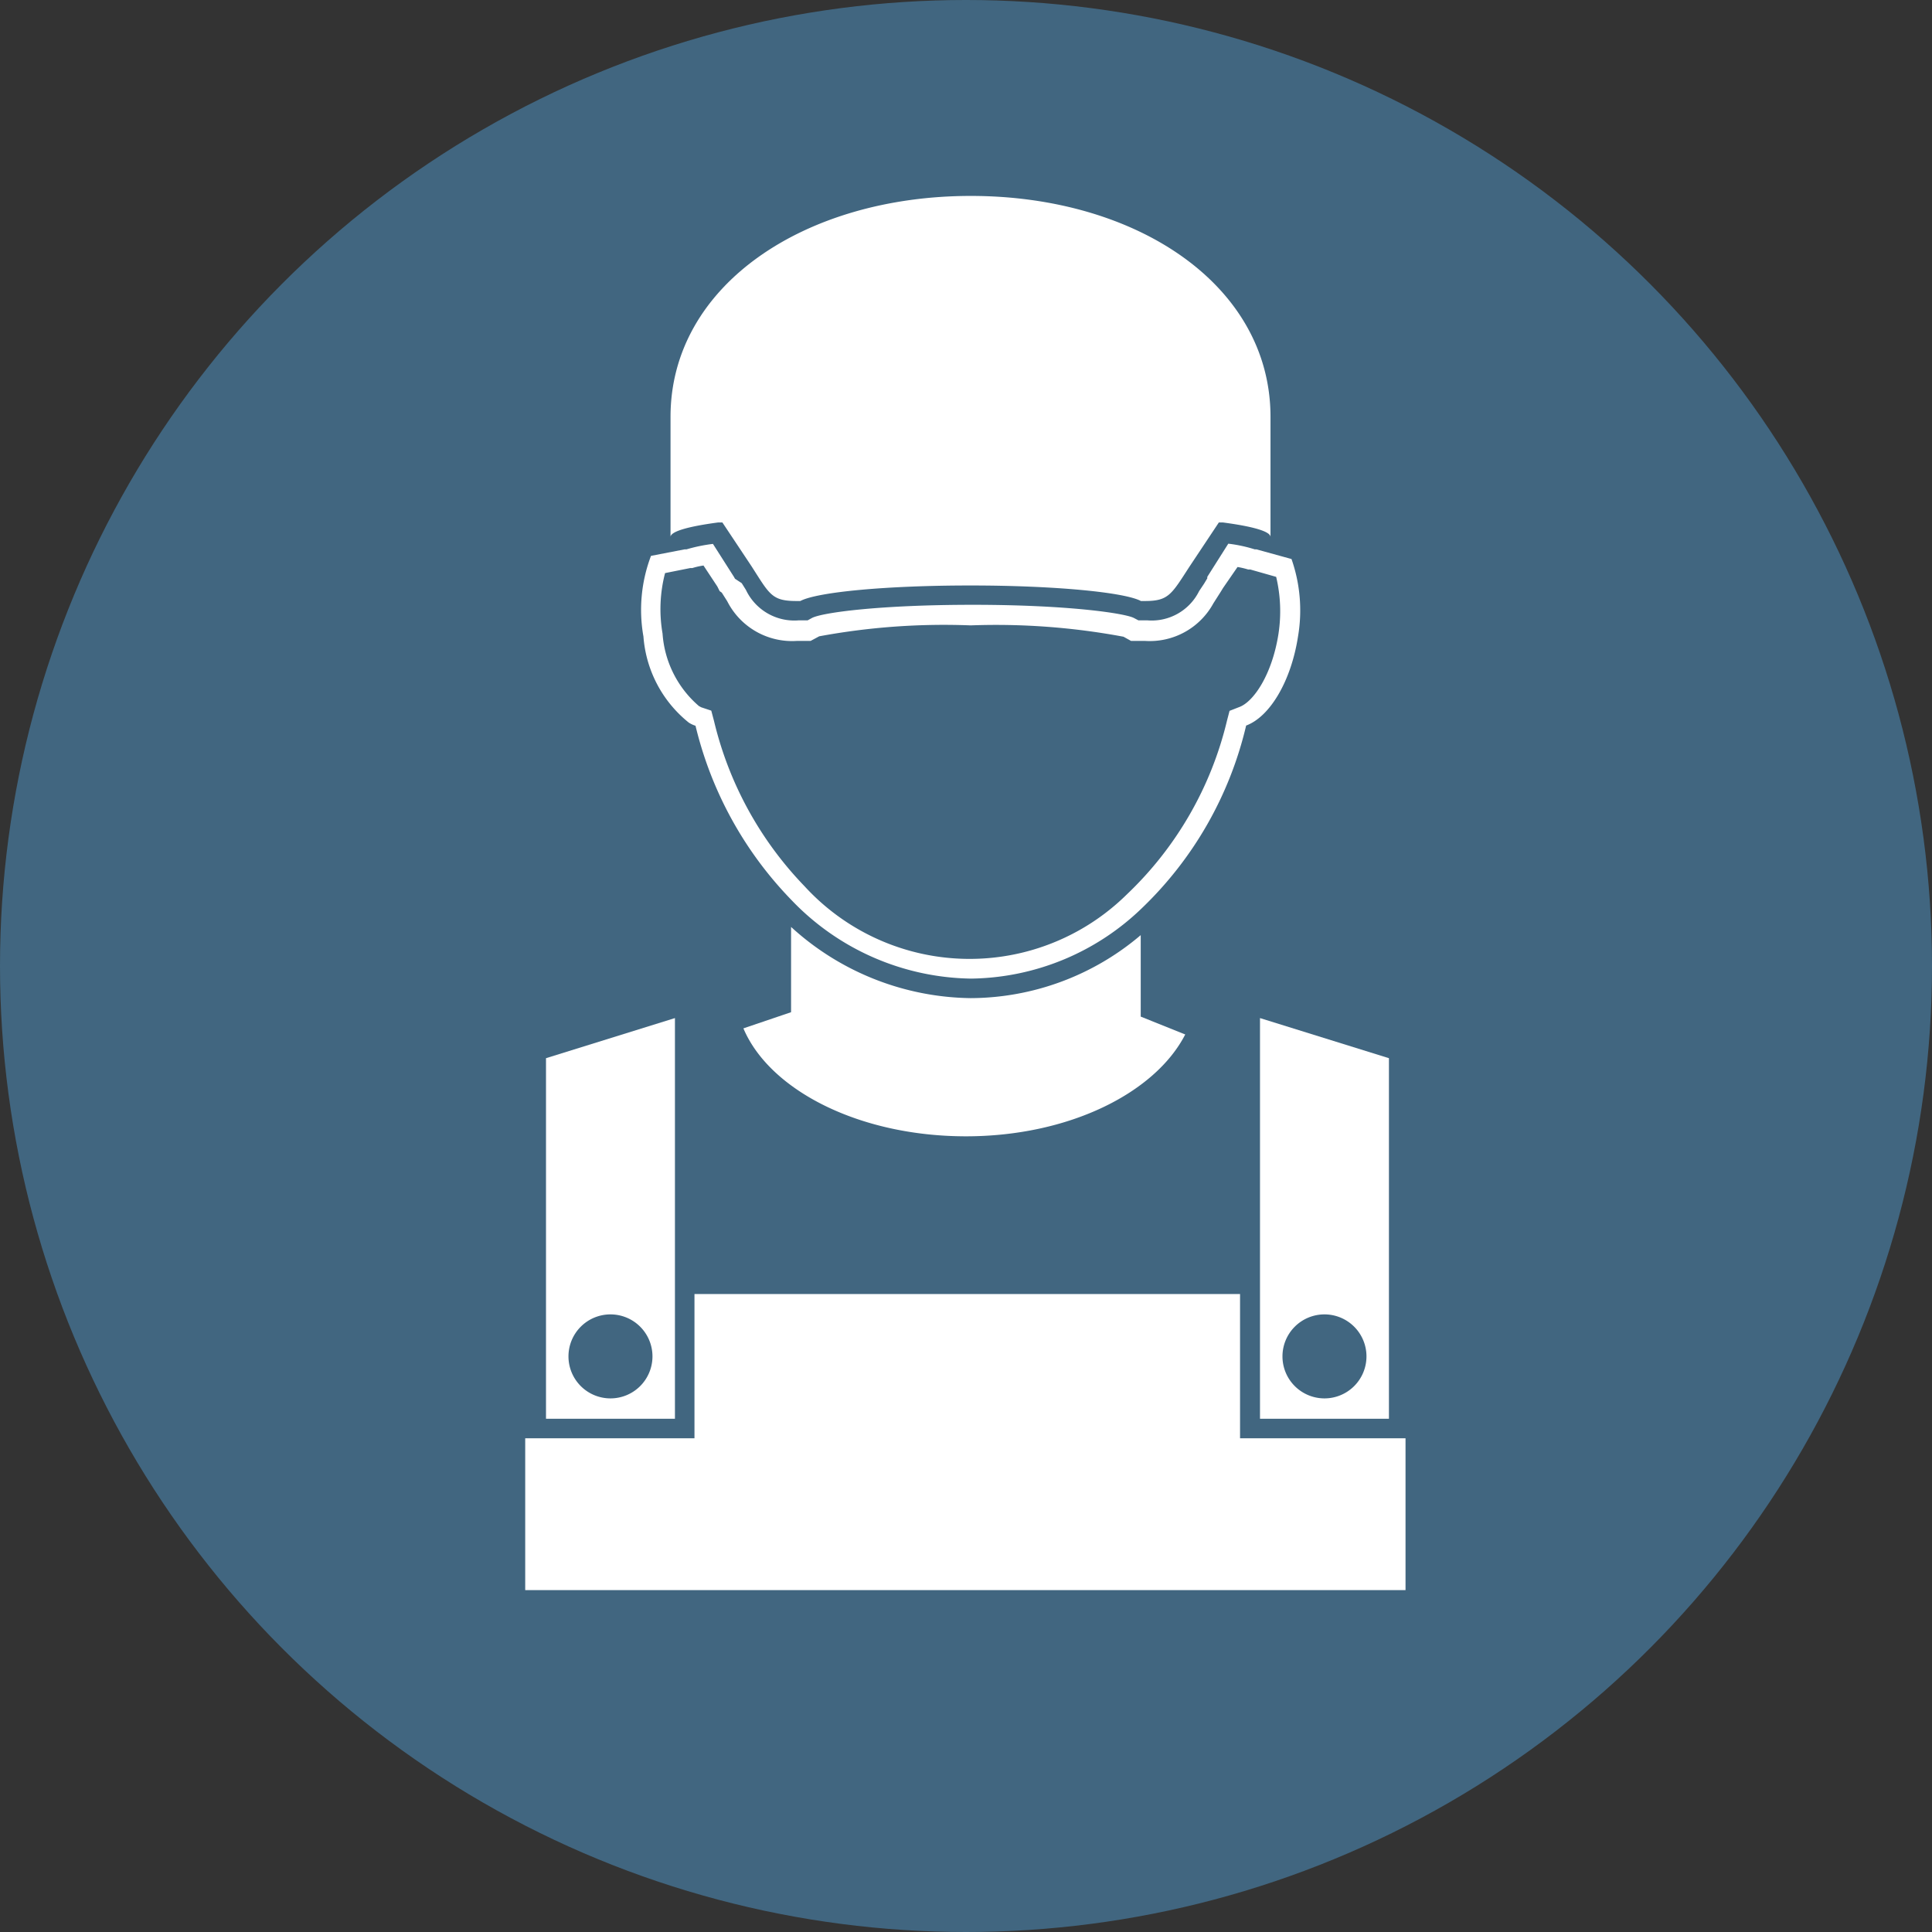 <svg xmlns="http://www.w3.org/2000/svg" viewBox="0 0 92 92"><rect x="0" y="0" width="92" height="92" fill="#333333" stroke="none"/><title>badge-retur</title><circle cx="46" cy="46" r="46" fill="#416680"/><path d="M56.44 49.26C55 52.06 50.88 54.11 46 54.11c-5.08 0-9.35-2.19-10.6-5.14l2.27-.77v-4.06a12.91 12.91 0 0 0 8.55 3.39 12.57 12.57 0 0 0 8.1-3v3.88z" fill="#fff"/><path d="M61.5 26.62l-1.67-.46h-.08a6.78 6.78 0 0 0-1.26-.27l-1 1.58v.07l-.15.25-.24.36a2.52 2.52 0 0 1-2.47 1.39h-.42l-.21-.11c-.41-.22-3.09-.63-7.68-.63-4.43 0-7.18.37-7.66.63l-.2.11h-.42a2.55 2.55 0 0 1-2.52-1.45l-.2-.32-.32-.21-.05-.09-1-1.57a7.76 7.76 0 0 0-1.26.26h-.09l-1.6.31a7.24 7.24 0 0 0-.36 3.84 5.8 5.8 0 0 0 2.16 4.1 1.33 1.33 0 0 0 .32.15 17.9 17.9 0 0 0 4.57 8.3 12.05 12.05 0 0 0 8.55 3.74 11.91 11.91 0 0 0 8.1-3.32 17.63 17.63 0 0 0 5-8.73c1.13-.42 2.14-2.11 2.47-4.24a7.4 7.4 0 0 0-.31-3.69zm-.62 3.56c-.3 1.93-1.18 3.24-1.87 3.49l-.46.18-.12.46a16.79 16.79 0 0 1-4.77 8.28 10.66 10.66 0 0 1-15.35-.39A17 17 0 0 1 34 34.33l-.13-.49-.48-.16-.11-.06a5 5 0 0 1-1.73-3.45 6.81 6.81 0 0 1 .12-2.88l1.2-.24h.1a3.35 3.35 0 0 1 .53-.12l.66 1 .11.22.1.07.26.41a3.46 3.46 0 0 0 3.31 1.89h.66l.41-.22a32.6 32.6 0 0 1 7.21-.52 33 33 0 0 1 7.28.54l.36.2h.67a3.45 3.45 0 0 0 3.25-1.79l.35-.55.11-.18.69-1a3.89 3.89 0 0 1 .51.12h.1l1.23.35a7.1 7.1 0 0 1 .11 2.71zM25.05 68.49h8.02v-6.87h25.98v6.87h7.88v7.23H25.01v-7.23h.04z" fill="#fff"/><path d="M26 50.39v17.17h6.14V48.48zm3.07 16.2a2 2 0 1 1 2-2 2 2 0 0 1-2.01 2zM60 48.48v19.08h6.14V50.39zm3.07 18.11a2 2 0 1 1 2-2 2 2 0 0 1-2.02 2zM60.5 19.85v5.72c0-.26-.82-.5-2.26-.69h-.2l-1.39 2.09c-.87 1.34-1 1.65-2.13 1.65h-.19c-.79-.42-4.13-.74-8.12-.74s-7.29.31-8.1.74h-.18c-1.18 0-1.28-.31-2.14-1.65l-1.39-2.09h-.21c-1.43.19-2.26.43-2.26.69v-5.72c0-6.27 6.4-10.52 14.3-10.52S60.5 13.58 60.5 19.85z" fill="#fff"/></svg>